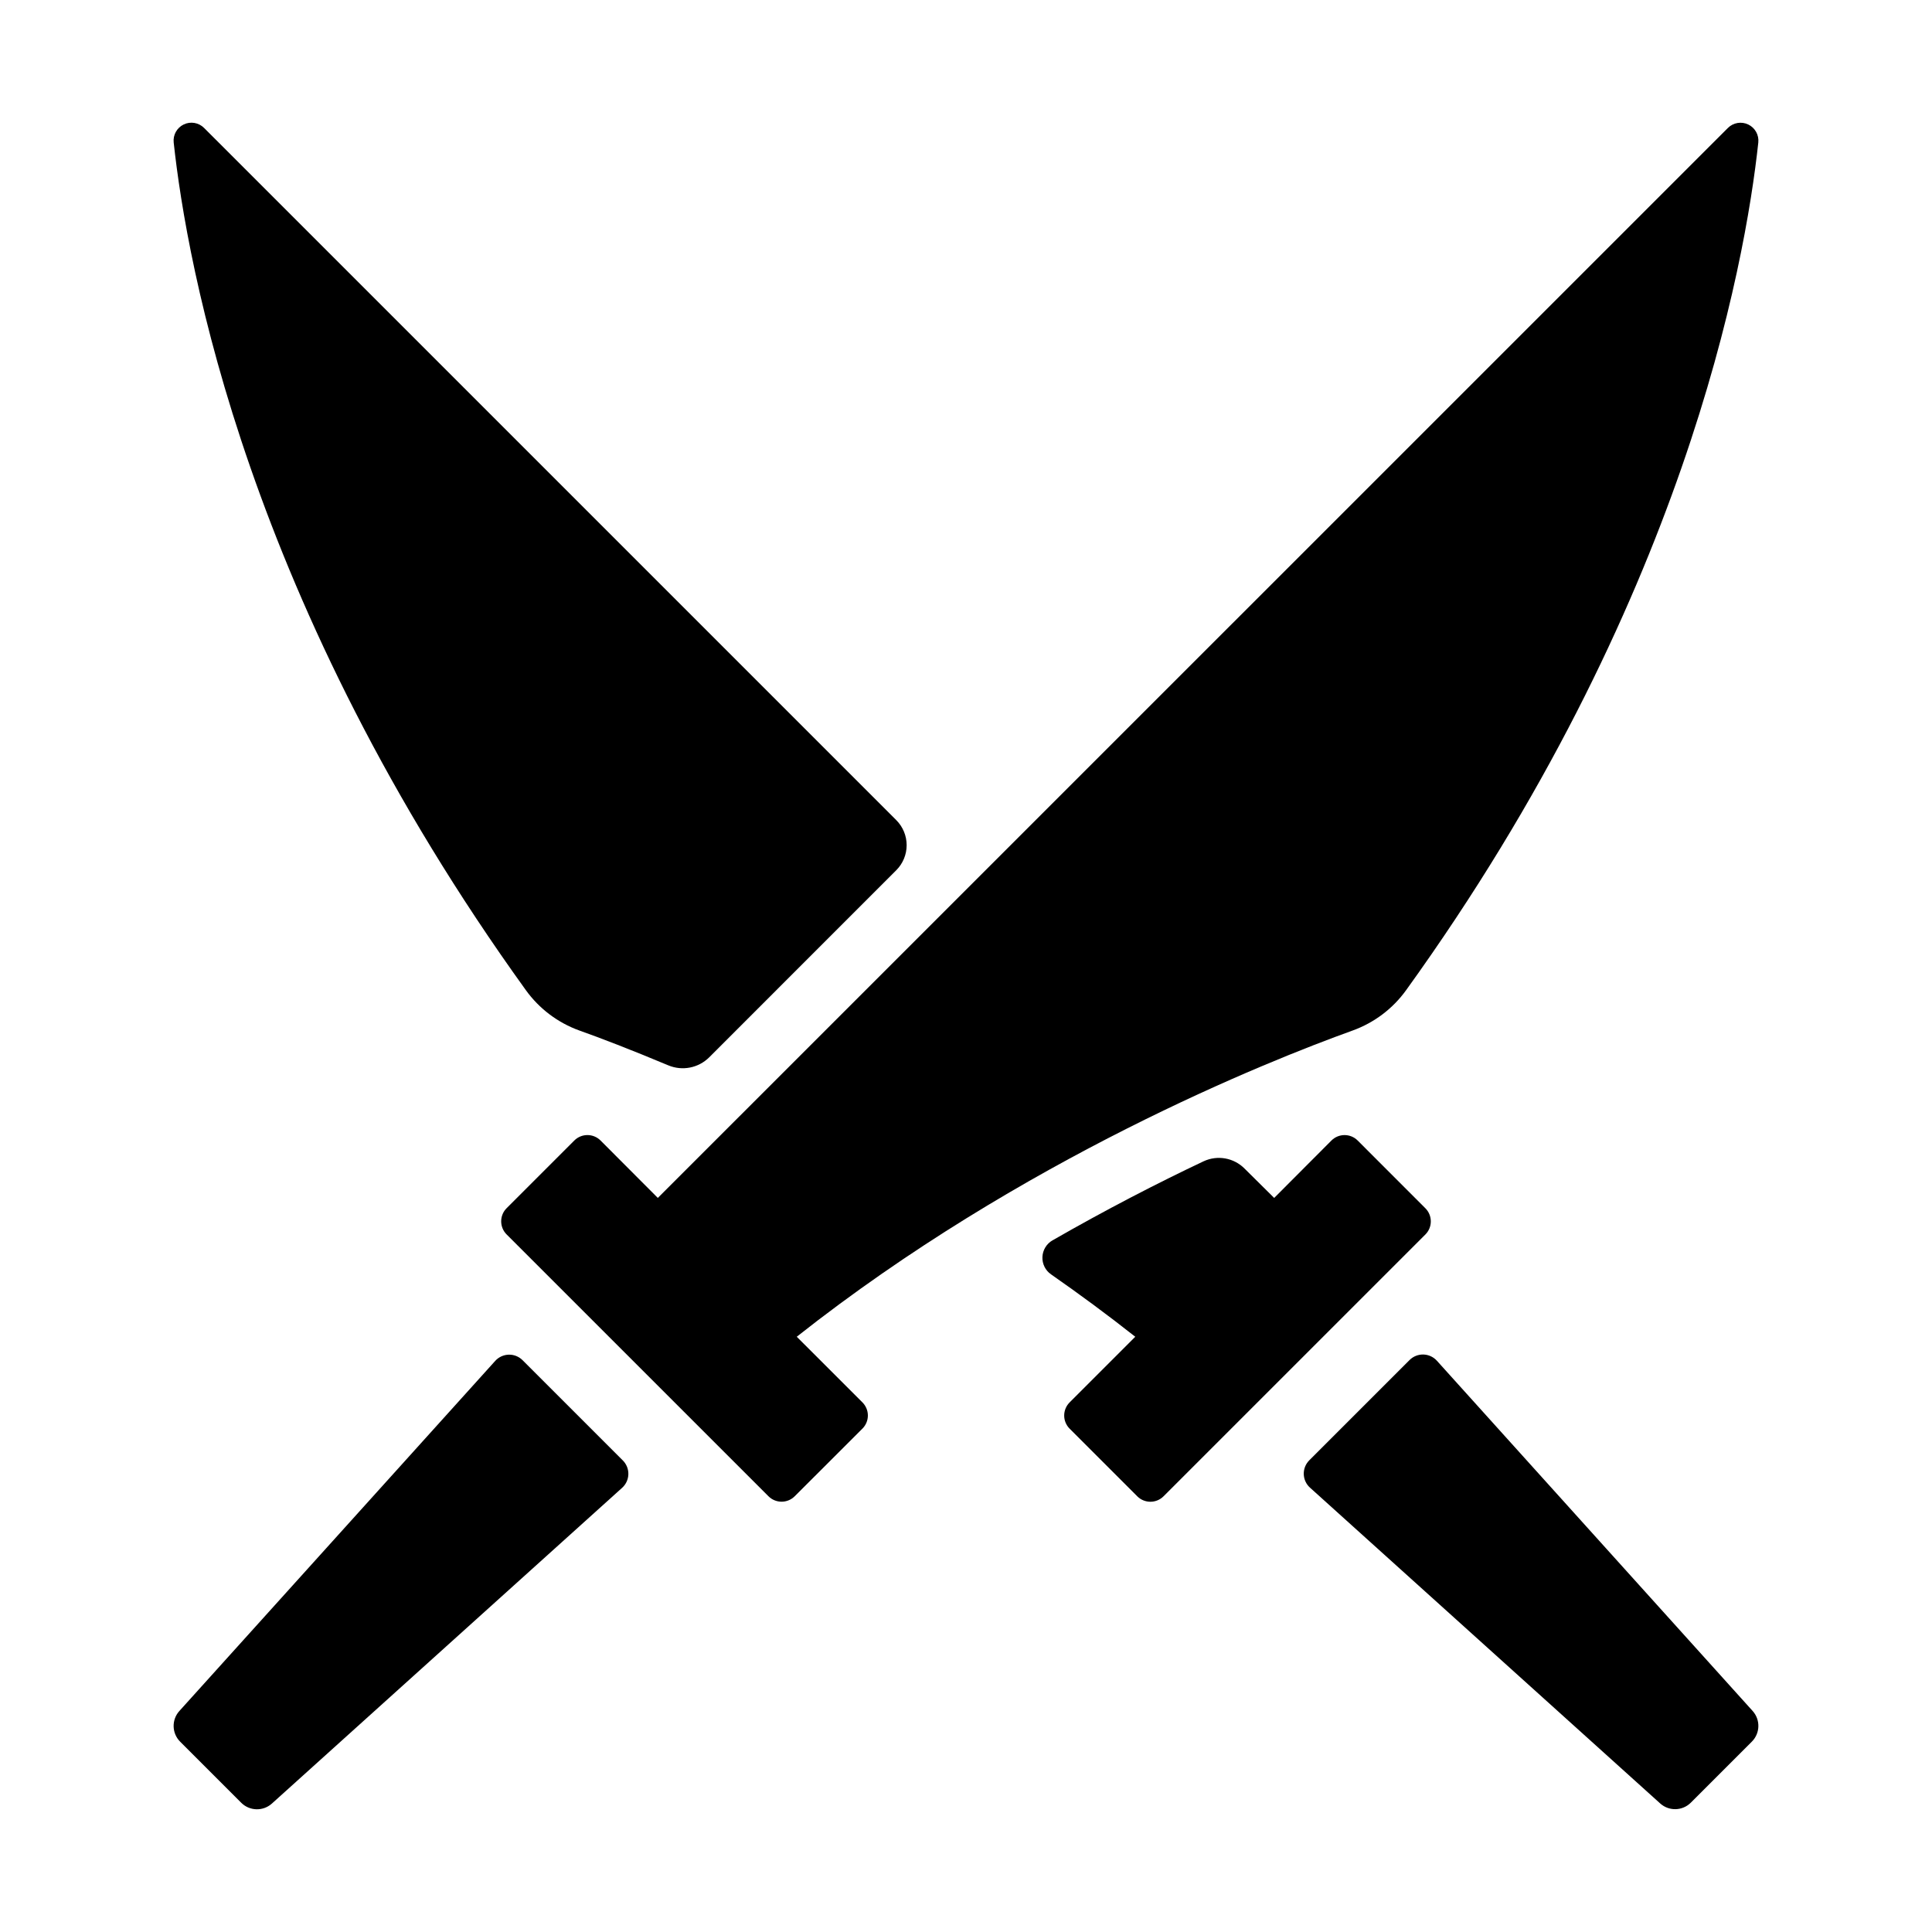 <?xml version="1.0" encoding="UTF-8"?>
<!-- Uploaded to: ICON Repo, www.iconrepo.com, Generator: ICON Repo Mixer Tools -->
<svg fill="#000000" width="800px" height="800px" version="1.1" viewBox="144 144 512 512" xmlns="http://www.w3.org/2000/svg">
 <g>
  <path d="m592.04 621.77 16.238-16.238c2.191-2.211 2.285-5.75 0.215-8.078l-83.699-92.84c-0.918-1.02-2.215-1.617-3.586-1.652s-2.695 0.496-3.664 1.465l-26.57 26.57c-0.969 0.969-1.5 2.293-1.465 3.664 0.035 1.371 0.633 2.668 1.652 3.586l92.852 83.73c2.316 2.043 5.82 1.953 8.027-0.207z"/>
  <path d="m191.72 605.54 16.238 16.238c2.215 2.184 5.746 2.273 8.07 0.207l92.84-83.699c1.02-0.918 1.617-2.215 1.652-3.586 0.035-1.371-0.496-2.699-1.465-3.668l-26.566-26.566h-0.004c-0.969-0.973-2.293-1.5-3.664-1.465-1.371 0.035-2.668 0.633-3.586 1.652l-83.73 92.809c-2.07 2.328-1.977 5.867 0.215 8.078z"/>
  <path d="m198.09 177.91c-1.418-1.426-3.582-1.801-5.398-0.93-1.812 0.867-2.879 2.785-2.66 4.785 3.504 32.473 19.602 122.34 93.324 224.63 3.531 4.906 8.465 8.633 14.148 10.688 5.559 1.969 13.656 5.078 23.617 9.25 3.707 1.539 7.977 0.703 10.824-2.129l49.574-49.582c1.762-1.762 2.754-4.148 2.754-6.641 0-2.492-0.992-4.883-2.754-6.644z"/>
  <path d="m427.46 522.61 17.93 17.93c1.922 1.918 5.035 1.918 6.957 0l69.391-69.383c1.922-1.922 1.922-5.035 0-6.957l-17.938-17.949c-1.922-1.922-5.035-1.922-6.957 0l-15.172 15.215-7.875-7.805c-2.848-2.848-7.172-3.609-10.82-1.91-12.242 5.785-25.828 12.793-40.059 20.961h-0.004c-1.582 0.914-2.586 2.578-2.66 4.402-0.078 1.828 0.785 3.566 2.289 4.609 7.457 5.195 14.926 10.695 22.316 16.531l-17.387 17.387c-0.926 0.922-1.449 2.176-1.449 3.484-0.004 1.305 0.516 2.559 1.438 3.484z"/>
  <path d="m601.91 177.91-283.58 283.55-15.176-15.215c-1.922-1.922-5.035-1.922-6.957 0l-17.938 17.938c-1.922 1.922-1.922 5.035 0 6.957l69.391 69.383c1.922 1.922 5.035 1.922 6.957 0l17.938-17.918c0.926-0.922 1.449-2.176 1.449-3.484 0-1.305-0.523-2.559-1.449-3.484l-17.398-17.387c59.613-47.082 124.56-72.953 147.36-81.168 5.68-2.059 10.609-5.781 14.137-10.688 73.711-102.28 89.82-192.14 93.324-224.62 0.215-1.996-0.855-3.91-2.664-4.781-1.809-0.867-3.969-0.5-5.394 0.914z"/>
 </g>
</svg>
